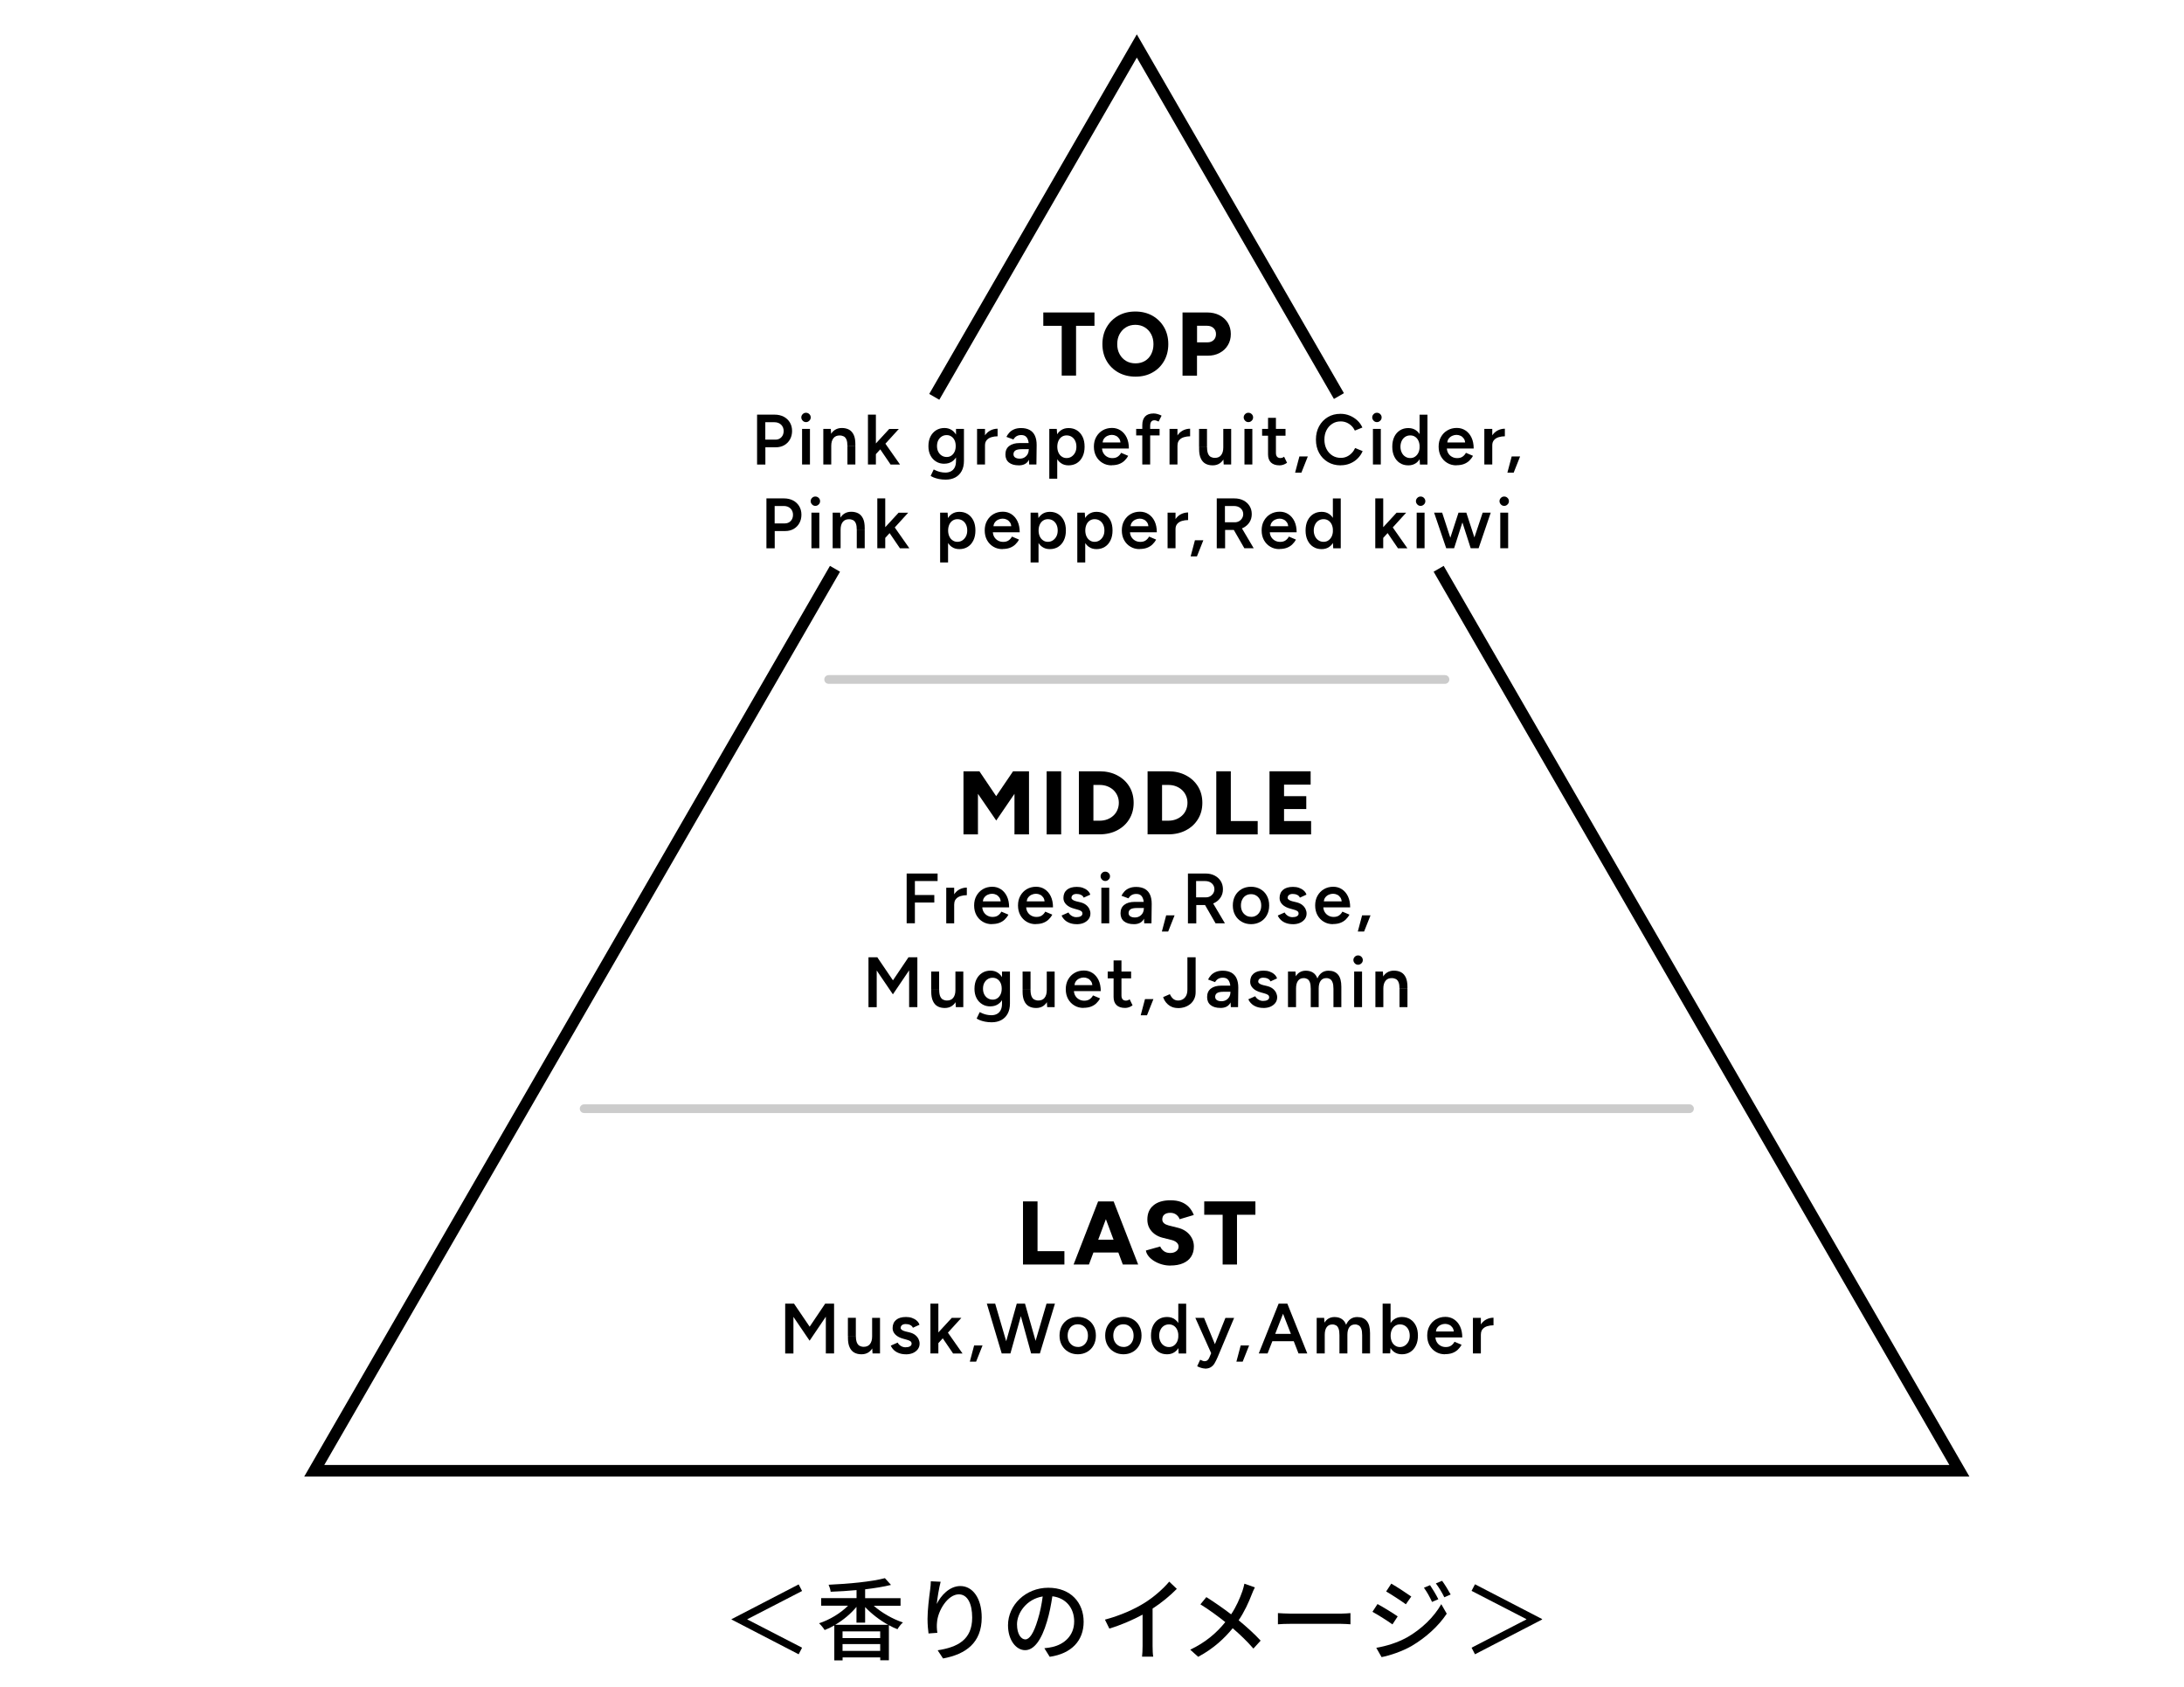 <?xml version="1.0" encoding="UTF-8"?><svg id="b" xmlns="http://www.w3.org/2000/svg" xmlns:xlink="http://www.w3.org/1999/xlink" viewBox="0 0 371.3 286.8"><defs><style>.e{fill:none;}.f{opacity:.2;}.g{clip-path:url(#d);}</style><clipPath id="d"><rect class="e" x="0" width="371.3" height="286.8"/></clipPath></defs><g id="c"><g class="g"><polygon points="159.69 67.96 157.98 66.97 193.27 5.84 228.48 66.84 226.78 67.82 193.27 9.79 159.69 67.96"/><polygon points="334.82 251.02 51.72 251.02 141.1 96.2 142.81 97.19 55.13 249.05 331.41 249.05 243.73 97.19 245.44 96.2 334.82 251.02"/><path d="M133.49,230.09v-8.47h1.5l2.66,3.92,2.64-3.92h1.51v8.47h-1.4v-6.25l-2.76,4.08-2.75-4.05v6.23h-1.4Z"/><path d="M144.15,227.13v-3.1h1.35v3.1h-1.35ZM145.51,227.13c0,.48.06.85.17,1.11.11.27.27.45.47.56.2.1.43.16.68.16.46,0,.81-.14,1.06-.45s.38-.75.38-1.32h.51c0,.64-.09,1.18-.28,1.64s-.46.8-.8,1.04c-.34.24-.76.36-1.24.36s-.89-.1-1.23-.29c-.34-.19-.61-.5-.79-.91-.19-.41-.28-.94-.28-1.58v-.31h1.35ZM148.34,230.09l-.07-1.11v-4.94h1.34v6.05h-1.27Z"/><path d="M153.98,230.23c-.4,0-.77-.06-1.11-.18-.34-.12-.63-.29-.87-.51s-.43-.48-.56-.78l1.17-.52c.12.23.3.42.54.57.24.15.5.23.79.23.31,0,.57-.05.76-.16.19-.11.28-.26.28-.45s-.07-.33-.22-.43c-.15-.1-.35-.18-.62-.25l-.57-.16c-.57-.15-1.02-.38-1.34-.7-.32-.32-.48-.68-.48-1.1,0-.6.2-1.07.59-1.4.39-.33.95-.5,1.69-.5.37,0,.71.05,1.02.16.31.11.58.26.8.46.23.2.38.43.47.7l-1.12.51c-.08-.2-.23-.36-.46-.47-.23-.11-.48-.16-.75-.16s-.49.06-.64.18c-.15.12-.23.28-.23.49,0,.12.07.23.21.33.14.1.33.18.59.25l.71.17c.4.1.72.25.97.45s.44.44.56.69c.12.25.18.51.18.77,0,.36-.1.68-.31.96-.21.27-.49.49-.84.64-.35.15-.76.22-1.21.22Z"/><path d="M158.18,230.09v-8.47h1.35v8.47h-1.35ZM159.48,228.39l-.82-.93,3.15-3.42h1.63l-3.96,4.35ZM162.03,230.09l-2.13-3.13.88-.94,2.86,4.08h-1.61Z"/><path d="M164.88,231.48l.73-2.75h1.43l-1.09,2.75h-1.06Z"/><path d="M170.3,230.09l-2.53-8.47h1.42l2.48,8.47h-1.37ZM170.48,230.09l2.38-8.47h1.29l-2.37,8.47h-1.31ZM175.3,230.09l-2.33-8.47h1.29l2.41,8.47h-1.37ZM175.43,230.09l2.49-8.47h1.43l-2.56,8.47h-1.35Z"/><path d="M183.26,230.23c-.6,0-1.14-.13-1.62-.41-.47-.27-.84-.64-1.11-1.12-.27-.48-.4-1.02-.4-1.65s.13-1.17.39-1.65c.26-.48.63-.85,1.09-1.12.47-.27,1-.41,1.61-.41s1.14.14,1.61.41c.47.27.83.64,1.09,1.12.26.48.39,1.02.39,1.65s-.13,1.17-.39,1.65c-.26.48-.62.85-1.09,1.12-.47.27-1,.41-1.6.41ZM183.26,228.99c.33,0,.62-.08.88-.25.26-.17.46-.39.6-.68.15-.29.22-.62.22-1s-.07-.71-.22-1c-.15-.29-.35-.51-.61-.68-.26-.17-.56-.25-.9-.25s-.64.08-.9.24c-.26.16-.46.39-.6.68-.15.29-.22.63-.22,1s.07.71.22,1c.15.29.35.51.62.68.26.17.56.25.9.25Z"/><path d="M191.02,230.23c-.6,0-1.14-.13-1.62-.41-.47-.27-.84-.64-1.11-1.12-.27-.48-.4-1.02-.4-1.65s.13-1.17.39-1.65c.26-.48.63-.85,1.09-1.12.47-.27,1-.41,1.61-.41s1.14.14,1.61.41c.47.27.83.64,1.09,1.12.26.48.39,1.02.39,1.65s-.13,1.17-.39,1.65c-.26.48-.62.85-1.09,1.12-.47.27-1,.41-1.6.41ZM191.02,228.99c.33,0,.62-.08.88-.25.26-.17.46-.39.6-.68.15-.29.22-.62.22-1s-.07-.71-.22-1c-.15-.29-.35-.51-.61-.68-.26-.17-.56-.25-.9-.25s-.64.08-.9.24c-.26.16-.46.39-.6.68-.15.29-.22.63-.22,1s.07.71.22,1c.15.29.35.51.62.68.26.17.56.25.9.25Z"/><path d="M198.41,230.23c-.55,0-1.03-.13-1.43-.39-.41-.26-.73-.63-.96-1.11-.23-.48-.34-1.03-.34-1.67s.11-1.2.34-1.68c.23-.47.55-.84.96-1.1.41-.26.89-.39,1.43-.39.51,0,.95.13,1.31.39.37.26.65.63.84,1.1.19.47.29,1.03.29,1.68s-.1,1.19-.29,1.67c-.19.48-.47.85-.84,1.11-.37.26-.8.39-1.31.39ZM198.75,229c.31,0,.58-.08.82-.25.24-.17.42-.39.56-.68.13-.29.2-.62.2-1s-.07-.71-.2-1c-.13-.29-.32-.52-.56-.68-.24-.16-.51-.24-.83-.24s-.61.08-.86.24c-.25.16-.45.39-.59.68-.14.29-.22.63-.22,1,0,.38.08.71.22,1,.14.29.34.52.59.68.25.17.54.25.86.25ZM200.38,230.09l-.06-1.12v-7.34h1.34v8.47h-1.28Z"/><path d="M205.93,230.09l-2.71-6.05h1.48l2.1,5.09.44.96h-1.31ZM204.86,232.65c-.19,0-.41-.04-.65-.11-.24-.07-.47-.17-.68-.28l.51-1.1c.15.07.29.13.42.18.13.04.23.07.31.07.19,0,.36-.05.49-.15.13-.1.24-.25.32-.44l.71-1.67,2.04-5.1h1.48l-2.81,6.69c-.17.39-.34.73-.51,1.02-.17.29-.39.51-.65.67-.26.16-.59.24-.99.24Z"/><path d="M210.2,231.48l.73-2.75h1.43l-1.09,2.75h-1.06Z"/><path d="M214,230.09l3.38-8.47h1.42l-3.3,8.47h-1.49ZM215.58,228.01v-1.25h5.07v1.25h-5.07ZM220.76,230.09l-3.3-8.47h1.4l3.39,8.47h-1.49Z"/><path d="M223.85,230.09v-6.05h1.27l.06.81c.19-.31.42-.55.71-.71s.62-.24.99-.24c.48,0,.9.11,1.23.33.34.22.58.55.74.99.18-.43.43-.75.75-.98.32-.23.7-.34,1.14-.34.7,0,1.24.22,1.62.67.38.45.56,1.14.56,2.06v3.46h-1.34v-3.1c0-.48-.05-.86-.16-1.12-.1-.26-.25-.45-.42-.55-.18-.1-.38-.16-.62-.16-.42,0-.74.14-.97.45-.23.31-.34.75-.34,1.32v3.16h-1.35v-3.1c0-.48-.05-.86-.15-1.12-.1-.26-.24-.45-.42-.55-.18-.1-.38-.16-.62-.16-.42,0-.74.14-.97.45-.23.31-.34.75-.34,1.32v3.16h-1.35Z"/><path d="M235.06,230.09v-8.47h1.35v7.34l-.07,1.12h-1.28ZM238.33,230.23c-.51,0-.95-.13-1.31-.39-.37-.26-.65-.63-.84-1.11-.19-.48-.29-1.03-.29-1.67s.1-1.2.29-1.68c.19-.47.47-.84.84-1.1.37-.26.8-.39,1.31-.39.55,0,1.03.13,1.43.39.41.26.73.63.96,1.1.23.47.34,1.03.34,1.68s-.11,1.19-.34,1.67c-.23.48-.55.85-.96,1.11-.41.26-.89.39-1.43.39ZM237.99,229c.32,0,.61-.08.86-.25.25-.17.45-.39.6-.68.15-.29.22-.62.22-1s-.07-.71-.21-1c-.14-.29-.34-.52-.59-.68-.25-.16-.54-.24-.87-.24-.31,0-.58.08-.82.24-.24.16-.43.39-.56.68-.13.29-.2.63-.2,1s.07.71.2,1c.13.29.32.52.56.68.24.17.51.25.82.25Z"/><path d="M245.68,230.23c-.59,0-1.11-.13-1.57-.41-.46-.27-.81-.64-1.08-1.12-.26-.48-.39-1.02-.39-1.65s.13-1.17.4-1.65c.27-.48.63-.85,1.1-1.12.46-.27.99-.41,1.59-.41.54,0,1.03.14,1.46.42s.78.68,1.03,1.2c.25.52.38,1.15.38,1.88h-4.75l.18-.17c0,.37.08.69.24.96.16.27.38.48.64.62.27.15.56.22.88.22.37,0,.68-.08.92-.25.24-.17.43-.38.57-.65l1.2.51c-.17.32-.39.6-.65.85-.26.24-.57.43-.93.56s-.77.19-1.23.19ZM244.12,226.52l-.19-.17h3.41l-.18.17c0-.33-.07-.6-.22-.82-.15-.21-.33-.38-.55-.48s-.45-.16-.7-.16-.48.05-.73.16c-.24.11-.44.27-.6.48-.16.21-.24.49-.24.82Z"/><path d="M250.41,230.09v-6.05h1.35v6.05h-1.35ZM251.31,226.87c0-.65.12-1.19.38-1.61s.57-.73.97-.94c.4-.21.82-.31,1.25-.31v1.29c-.37,0-.72.05-1.05.15-.33.1-.59.26-.79.49-.2.23-.3.52-.3.9l-.46.02Z"/><path d="M173.92,214.97v-10.73h2.47v8.46h4.57v2.27h-7.03Z"/><path d="M182.52,214.97l4.17-10.73h2.45l-4.01,10.73h-2.61ZM184.48,212.93v-2.18h7.06v2.18h-7.06ZM190.89,214.97l-4.01-10.73h2.45l4.17,10.73h-2.61Z"/><path d="M198.99,215.15c-.52,0-1.02-.07-1.49-.21-.48-.14-.9-.33-1.29-.57s-.7-.51-.94-.81c-.25-.3-.4-.63-.46-.97l2.44-.69c.11.3.31.55.59.77.28.22.64.33,1.06.34.42.01.77-.09,1.05-.29.28-.2.42-.47.42-.8,0-.26-.1-.48-.3-.67-.2-.19-.48-.34-.85-.44l-1.52-.38c-.53-.13-.99-.34-1.39-.63-.39-.29-.7-.64-.92-1.05-.22-.41-.33-.89-.33-1.42,0-1.03.34-1.84,1.03-2.41.68-.58,1.65-.87,2.9-.87.68,0,1.28.09,1.79.28.51.19.95.47,1.31.84.36.37.65.83.87,1.38l-2.42.72c-.08-.28-.26-.53-.53-.75-.27-.22-.62-.34-1.05-.34s-.76.1-1,.29c-.24.19-.36.48-.36.84,0,.26.1.47.29.64s.46.29.8.38l1.52.38c.87.21,1.55.62,2.03,1.2.49.59.73,1.25.73,2,0,.67-.16,1.25-.47,1.73-.31.48-.76.85-1.36,1.11-.59.26-1.31.39-2.15.39Z"/><path d="M207.86,214.97v-8.46h-3.13v-2.27h8.7v2.27h-3.13v8.46h-2.45Z"/><path d="M128.71,78.96v-8.47h2.99c.58,0,1.09.12,1.54.35.44.23.79.56,1.04.97.25.42.38.9.38,1.45s-.12,1.01-.35,1.43c-.23.42-.56.75-.97.99-.42.24-.9.36-1.45.36h-1.77v2.93h-1.4ZM130.11,74.74h1.74c.4,0,.73-.14.99-.41.26-.27.39-.63.39-1.06s-.15-.8-.44-1.08c-.29-.27-.67-.41-1.12-.41h-1.56v2.96Z"/><path d="M137.03,71.76c-.22,0-.41-.08-.56-.24s-.24-.34-.24-.56.08-.4.24-.56.34-.23.56-.23.41.08.56.23c.16.15.24.34.24.56s-.08.41-.24.56c-.16.16-.34.24-.56.24ZM136.36,78.96v-6.05h1.34v6.05h-1.34Z"/><path d="M139.97,78.96v-6.05h1.27l.08,1.11v4.94h-1.35ZM144.07,75.86c0-.48-.05-.86-.16-1.12-.11-.26-.26-.45-.46-.55-.2-.1-.43-.16-.7-.16-.45,0-.8.14-1.05.45s-.38.75-.38,1.32h-.51c0-.64.09-1.18.28-1.64.19-.46.45-.8.8-1.04.35-.24.76-.36,1.23-.36s.9.1,1.24.29c.34.19.6.49.79.9s.27.94.27,1.59v.31h-1.35ZM144.07,78.96v-3.1h1.35v3.1h-1.35Z"/><path d="M147.56,78.96v-8.47h1.35v8.47h-1.35ZM148.85,77.27l-.82-.93,3.15-3.42h1.63l-3.96,4.35ZM151.4,78.96l-2.13-3.13.88-.94,2.86,4.08h-1.61Z"/><path d="M160.57,78.84c-.55,0-1.03-.12-1.43-.38-.41-.25-.73-.6-.96-1.05-.23-.45-.34-.97-.34-1.55,0-.63.11-1.17.34-1.63.23-.46.55-.82.96-1.08.41-.26.89-.39,1.43-.39.49,0,.92.13,1.29.39.37.26.65.62.85,1.08.2.46.3,1.01.3,1.64s-.1,1.12-.3,1.56c-.2.44-.49.79-.85,1.03s-.8.37-1.29.37ZM160.78,81.54c-.43,0-.81-.04-1.16-.11-.34-.07-.63-.16-.86-.25-.23-.1-.42-.19-.54-.28l.52-1.09c.11.06.26.13.45.21.19.08.41.16.67.22s.55.1.87.1c.35,0,.66-.07.93-.21.27-.14.49-.36.64-.65.15-.29.23-.66.23-1.11v-5.46h1.35v5.42c0,.69-.13,1.27-.39,1.75-.26.48-.62.84-1.09,1.09-.47.25-1.01.37-1.63.37ZM160.95,77.69c.31,0,.57-.08.8-.24.23-.16.41-.38.54-.66.13-.28.19-.6.19-.96s-.06-.7-.19-.97c-.13-.28-.31-.5-.54-.65-.23-.16-.5-.24-.81-.24-.32,0-.61.08-.85.24-.25.16-.44.38-.58.65s-.21.6-.21.97.07.68.21.96c.14.28.34.5.59.66.25.16.54.24.86.24Z"/><path d="M166.11,78.96v-6.05h1.35v6.05h-1.35ZM167,75.74c0-.65.12-1.19.38-1.61s.57-.73.97-.94c.4-.21.82-.31,1.25-.31v1.29c-.37,0-.72.05-1.05.15-.33.1-.59.26-.79.49-.2.23-.3.52-.3.9l-.46.02Z"/><path d="M173.22,79.11c-.73,0-1.29-.16-1.69-.48-.4-.32-.6-.78-.6-1.37,0-.63.21-1.11.64-1.44.42-.33,1.01-.5,1.77-.5h1.62v1.04h-1.19c-.54,0-.92.07-1.14.22-.22.15-.33.36-.33.64,0,.23.09.42.28.55.19.13.45.2.79.2.31,0,.57-.07.8-.21.23-.14.4-.32.53-.54.12-.23.19-.48.19-.76h.4c0,.82-.17,1.47-.5,1.94-.33.47-.86.71-1.58.71ZM174.97,78.96l-.06-1.14v-1.97c0-.41-.04-.76-.13-1.03s-.22-.49-.41-.64-.44-.22-.76-.22c-.29,0-.54.06-.76.18s-.4.31-.56.57l-1.19-.44c.13-.27.3-.51.51-.74.21-.23.48-.41.81-.55.33-.14.72-.21,1.18-.21.59,0,1.08.12,1.48.34.4.23.69.56.88.99.19.43.28.94.28,1.55l-.04,3.31h-1.25Z"/><path d="M178.39,81.38v-8.47h1.27l.08,1.11v7.36h-1.35ZM181.66,79.11c-.51,0-.95-.13-1.31-.39-.37-.26-.65-.63-.84-1.11-.19-.48-.29-1.03-.29-1.67s.1-1.2.29-1.68c.19-.47.47-.84.84-1.1.37-.26.8-.39,1.31-.39.55,0,1.03.13,1.43.39.41.26.73.63.96,1.1.23.47.34,1.03.34,1.68s-.11,1.19-.34,1.67c-.23.48-.55.85-.96,1.11-.41.26-.89.39-1.43.39ZM181.32,77.87c.32,0,.61-.08.86-.25.25-.17.45-.39.6-.68.15-.29.22-.62.22-1s-.07-.71-.21-1c-.14-.29-.34-.52-.59-.68s-.54-.24-.87-.24c-.31,0-.58.08-.82.24s-.43.39-.56.68c-.13.29-.2.63-.2,1s.07.71.2,1c.13.29.32.52.56.68.24.17.51.25.82.25Z"/><path d="M189.01,79.11c-.59,0-1.11-.13-1.57-.41-.46-.27-.81-.64-1.08-1.12-.26-.48-.39-1.02-.39-1.65s.13-1.17.4-1.65c.27-.48.63-.85,1.09-1.12.46-.27.99-.41,1.59-.41.54,0,1.03.14,1.46.42s.78.68,1.03,1.2c.25.52.38,1.15.38,1.88h-4.75l.18-.17c0,.37.08.69.24.96.16.27.38.48.64.62.27.15.56.22.88.22.37,0,.68-.08.92-.25.24-.17.43-.38.57-.65l1.2.51c-.17.32-.39.6-.65.85-.26.24-.57.43-.93.56s-.77.19-1.23.19ZM187.45,75.39l-.19-.17h3.41l-.18.17c0-.33-.07-.6-.22-.82-.15-.21-.33-.38-.55-.48-.22-.11-.45-.16-.7-.16s-.48.05-.73.16-.44.27-.6.48c-.16.21-.24.49-.24.82Z"/><path d="M193.16,74.02v-1.11h3.98v1.11h-3.98ZM194.2,78.96v-6.69c0-.64.16-1.13.48-1.47s.8-.51,1.45-.51c.21,0,.43.03.67.1.24.07.47.16.68.27l-.5,1c-.15-.07-.29-.12-.41-.16s-.22-.05-.31-.05c-.24,0-.42.08-.54.24-.12.16-.18.41-.18.77v6.5h-1.35Z"/><path d="M198.83,78.96v-6.05h1.35v6.05h-1.35ZM199.73,75.74c0-.65.12-1.19.38-1.61s.57-.73.97-.94c.4-.21.82-.31,1.25-.31v1.29c-.37,0-.72.05-1.05.15-.33.1-.59.26-.79.49-.2.23-.3.52-.3.9l-.46.02Z"/><path d="M203.85,76.01v-3.1h1.35v3.1h-1.35ZM205.21,76.01c0,.48.06.85.17,1.11.11.27.27.45.47.56.2.1.43.16.68.16.46,0,.81-.14,1.06-.45s.38-.75.38-1.32h.51c0,.64-.09,1.18-.28,1.64s-.46.8-.8,1.04c-.34.24-.76.36-1.24.36s-.89-.1-1.23-.29c-.34-.19-.61-.5-.79-.91-.19-.41-.28-.94-.28-1.58v-.31h1.35ZM208.04,78.96l-.07-1.11v-4.94h1.34v6.05h-1.27Z"/><path d="M212.24,71.76c-.22,0-.41-.08-.56-.24s-.24-.34-.24-.56.08-.4.24-.56.34-.23.56-.23.41.08.56.23c.16.15.24.34.24.56s-.08.41-.24.56c-.16.16-.34.24-.56.24ZM211.57,78.96v-6.05h1.34v6.05h-1.34Z"/><path d="M214.57,74.07v-1.16h3.98v1.16h-3.98ZM217.54,79.11c-.64,0-1.12-.16-1.46-.48-.33-.32-.5-.78-.5-1.37v-6.23h1.34v5.98c0,.28.07.5.2.64.13.15.33.22.59.22.08,0,.17-.02.27-.05.1-.03.21-.09.33-.18l.5,1.03c-.21.15-.42.26-.63.33s-.42.11-.63.11Z"/><path d="M220.18,80.35l.73-2.75h1.43l-1.09,2.75h-1.06Z"/><path d="M227.92,79.11c-.81,0-1.54-.19-2.17-.56-.63-.38-1.13-.89-1.49-1.55-.36-.66-.54-1.41-.54-2.27s.18-1.61.54-2.27c.36-.66.85-1.17,1.48-1.55s1.35-.56,2.17-.56c.55,0,1.06.1,1.55.3s.91.47,1.29.82c.38.35.66.75.87,1.21l-1.28.52c-.15-.31-.34-.58-.59-.82s-.53-.42-.84-.55-.65-.19-.99-.19c-.53,0-1.01.13-1.42.4-.42.27-.74.63-.98,1.09-.24.46-.36,1-.36,1.6s.12,1.14.36,1.61c.24.47.57.83.99,1.1.42.27.91.4,1.45.4.35,0,.69-.07,1-.21.31-.14.59-.34.83-.59.25-.25.44-.54.59-.87l1.28.52c-.2.48-.49.9-.86,1.26-.37.37-.8.65-1.29.85-.49.2-1.02.3-1.57.3Z"/><path d="M234.09,71.76c-.22,0-.41-.08-.56-.24s-.24-.34-.24-.56.08-.4.24-.56.34-.23.56-.23.41.08.56.23c.16.15.24.34.24.56s-.08.41-.24.56c-.16.16-.34.24-.56.24ZM233.41,78.96v-6.05h1.34v6.05h-1.34Z"/><path d="M239.43,79.11c-.55,0-1.03-.13-1.43-.39-.41-.26-.73-.63-.96-1.11-.23-.48-.34-1.03-.34-1.67s.11-1.2.34-1.68c.23-.47.55-.84.96-1.1.41-.26.89-.39,1.43-.39.51,0,.95.13,1.31.39.37.26.65.63.84,1.1.19.47.29,1.03.29,1.68s-.1,1.19-.29,1.67c-.19.48-.47.85-.84,1.11-.37.26-.8.39-1.31.39ZM239.77,77.87c.31,0,.58-.08.82-.25.24-.17.42-.39.56-.68.13-.29.2-.62.2-1s-.07-.71-.2-1c-.13-.29-.32-.52-.56-.68s-.51-.24-.83-.24-.61.08-.86.24-.45.39-.59.68c-.14.29-.22.63-.22,1,0,.38.08.71.22,1,.14.29.34.52.59.68.25.17.54.25.87.25ZM241.4,78.96l-.06-1.12v-7.34h1.34v8.47h-1.28Z"/><path d="M247.62,79.11c-.59,0-1.11-.13-1.57-.41-.46-.27-.81-.64-1.08-1.12-.26-.48-.39-1.02-.39-1.65s.13-1.17.4-1.65c.27-.48.63-.85,1.1-1.12.46-.27.99-.41,1.59-.41.54,0,1.03.14,1.46.42s.78.68,1.03,1.2c.25.52.38,1.15.38,1.88h-4.75l.18-.17c0,.37.08.69.24.96.16.27.38.48.64.62.27.15.56.22.88.22.37,0,.68-.08.92-.25.24-.17.43-.38.57-.65l1.2.51c-.17.32-.39.6-.65.85-.26.24-.57.43-.93.56s-.77.19-1.23.19ZM246.05,75.39l-.19-.17h3.41l-.18.17c0-.33-.07-.6-.22-.82-.15-.21-.33-.38-.55-.48s-.45-.16-.7-.16-.48.05-.73.16c-.24.11-.44.27-.6.48-.16.21-.24.49-.24.82Z"/><path d="M252.35,78.96v-6.05h1.35v6.05h-1.35ZM253.24,75.74c0-.65.12-1.19.38-1.61s.57-.73.97-.94.82-.31,1.25-.31v1.29c-.37,0-.72.05-1.05.15-.33.1-.59.26-.79.49-.2.23-.3.52-.3.9l-.46.02Z"/><path d="M256.27,80.35l.73-2.75h1.43l-1.09,2.75h-1.06Z"/><path d="M130.3,93.2v-8.47h2.99c.58,0,1.09.12,1.54.35.44.23.79.56,1.04.97.25.42.38.9.38,1.45s-.12,1.01-.35,1.43c-.23.42-.56.75-.97.99-.42.24-.9.36-1.45.36h-1.77v2.93h-1.4ZM131.7,88.98h1.74c.4,0,.73-.14.99-.41.26-.27.39-.63.39-1.06s-.15-.8-.44-1.08c-.29-.27-.67-.41-1.12-.41h-1.56v2.96Z"/><path d="M138.62,86c-.22,0-.41-.08-.56-.24s-.24-.34-.24-.56.08-.4.24-.56.34-.23.56-.23.41.08.56.23c.16.15.24.34.24.56s-.08.41-.24.56c-.16.16-.34.24-.56.24ZM137.95,93.2v-6.05h1.34v6.05h-1.34Z"/><path d="M141.56,93.2v-6.05h1.27l.08,1.11v4.94h-1.35ZM145.66,90.1c0-.48-.05-.86-.16-1.12-.11-.26-.26-.45-.46-.55-.2-.1-.43-.16-.7-.16-.45,0-.8.14-1.05.45s-.38.75-.38,1.32h-.51c0-.64.09-1.18.28-1.64.19-.46.45-.8.8-1.04.35-.24.76-.36,1.23-.36s.9.1,1.24.29c.34.19.6.49.79.9s.27.94.27,1.59v.31h-1.35ZM145.66,93.2v-3.1h1.35v3.1h-1.35Z"/><path d="M149.15,93.2v-8.47h1.35v8.47h-1.35ZM150.44,91.51l-.82-.93,3.15-3.42h1.63l-3.96,4.35ZM152.99,93.2l-2.13-3.13.88-.94,2.86,4.08h-1.61Z"/><path d="M159.83,95.62v-8.47h1.27l.08,1.11v7.36h-1.35ZM163.1,93.35c-.51,0-.95-.13-1.31-.39-.37-.26-.65-.63-.84-1.11-.19-.48-.29-1.03-.29-1.67s.1-1.2.29-1.68c.19-.47.47-.84.84-1.1.37-.26.8-.39,1.31-.39.55,0,1.03.13,1.43.39.41.26.73.63.96,1.1.23.47.34,1.03.34,1.68s-.11,1.19-.34,1.67c-.23.48-.55.85-.96,1.11-.41.26-.89.39-1.43.39ZM162.76,92.11c.32,0,.61-.08.86-.25.25-.17.45-.39.6-.68.15-.29.22-.62.22-1s-.07-.71-.21-1c-.14-.29-.34-.52-.59-.68s-.54-.24-.87-.24c-.31,0-.58.08-.82.24s-.43.39-.56.68c-.13.29-.2.63-.2,1s.07.71.2,1c.13.29.32.52.56.68.24.17.51.25.82.25Z"/><path d="M170.45,93.35c-.59,0-1.11-.13-1.57-.41-.46-.27-.81-.64-1.08-1.12-.26-.48-.39-1.02-.39-1.65s.13-1.17.4-1.65c.27-.48.63-.85,1.09-1.12.46-.27.99-.41,1.59-.41.54,0,1.03.14,1.46.42s.78.68,1.03,1.2c.25.52.38,1.15.38,1.88h-4.75l.18-.17c0,.37.08.69.24.96.16.27.38.48.64.62.27.15.56.22.88.22.37,0,.68-.08.92-.25.24-.17.43-.38.57-.65l1.2.51c-.17.32-.39.6-.65.85-.26.24-.57.43-.93.56s-.77.19-1.23.19ZM168.89,89.63l-.19-.17h3.41l-.18.17c0-.33-.07-.6-.22-.82-.15-.21-.33-.38-.55-.48-.22-.11-.45-.16-.7-.16s-.48.05-.73.16-.44.27-.6.48c-.16.21-.24.49-.24.82Z"/><path d="M175.21,95.62v-8.47h1.27l.08,1.11v7.36h-1.35ZM178.48,93.35c-.51,0-.95-.13-1.31-.39-.37-.26-.65-.63-.84-1.11-.19-.48-.29-1.03-.29-1.67s.1-1.2.29-1.68c.19-.47.47-.84.84-1.1.37-.26.8-.39,1.31-.39.55,0,1.03.13,1.43.39.41.26.73.63.96,1.1.23.47.34,1.03.34,1.68s-.11,1.19-.34,1.67c-.23.48-.55.85-.96,1.11-.41.26-.89.39-1.43.39ZM178.14,92.11c.32,0,.61-.08.86-.25.25-.17.45-.39.6-.68.15-.29.22-.62.22-1s-.07-.71-.21-1c-.14-.29-.34-.52-.59-.68s-.54-.24-.87-.24c-.31,0-.58.08-.82.24s-.43.39-.56.68c-.13.29-.2.63-.2,1s.07.71.2,1c.13.29.32.52.56.68.24.17.51.25.82.25Z"/><path d="M183.15,95.62v-8.47h1.27l.08,1.11v7.36h-1.35ZM186.41,93.35c-.51,0-.95-.13-1.31-.39-.37-.26-.65-.63-.84-1.11-.19-.48-.29-1.03-.29-1.67s.1-1.2.29-1.68c.19-.47.47-.84.84-1.1.37-.26.8-.39,1.31-.39.55,0,1.03.13,1.43.39.41.26.73.63.96,1.1.23.47.34,1.03.34,1.68s-.11,1.19-.34,1.67c-.23.48-.55.85-.96,1.11-.41.26-.89.39-1.43.39ZM186.08,92.11c.32,0,.61-.08.86-.25.25-.17.45-.39.6-.68.15-.29.22-.62.22-1s-.07-.71-.21-1c-.14-.29-.34-.52-.59-.68s-.54-.24-.87-.24c-.31,0-.58.08-.82.24s-.43.39-.56.68c-.13.29-.2.63-.2,1s.07.71.2,1c.13.29.32.52.56.68.24.17.51.25.82.25Z"/><path d="M193.76,93.35c-.59,0-1.11-.13-1.57-.41-.46-.27-.81-.64-1.08-1.12-.26-.48-.39-1.02-.39-1.65s.13-1.17.4-1.65c.27-.48.63-.85,1.09-1.12.46-.27.99-.41,1.59-.41.54,0,1.03.14,1.46.42s.78.68,1.03,1.2c.25.52.38,1.15.38,1.88h-4.75l.18-.17c0,.37.08.69.24.96.16.27.38.48.64.62.27.15.56.22.88.22.37,0,.68-.08.92-.25.24-.17.43-.38.57-.65l1.2.51c-.17.32-.39.6-.65.85-.26.24-.57.43-.93.56s-.77.19-1.23.19ZM192.2,89.63l-.19-.17h3.41l-.18.17c0-.33-.07-.6-.22-.82-.15-.21-.33-.38-.55-.48-.22-.11-.45-.16-.7-.16s-.48.05-.73.16-.44.27-.6.48c-.16.21-.24.49-.24.82Z"/><path d="M198.5,93.2v-6.05h1.35v6.05h-1.35ZM199.39,89.98c0-.65.12-1.19.38-1.61s.57-.73.97-.94c.4-.21.82-.31,1.25-.31v1.29c-.37,0-.72.05-1.05.15-.33.1-.59.26-.79.49-.2.23-.3.52-.3.9l-.46.02Z"/><path d="M202.42,94.59l.73-2.75h1.43l-1.09,2.75h-1.06Z"/><path d="M206.86,93.2v-8.47h2.99c.58,0,1.09.11,1.54.34.44.23.79.54,1.04.94.25.4.38.86.38,1.39s-.13.99-.39,1.39c-.26.4-.62.72-1.08.95-.46.23-.98.35-1.56.35h-1.5v3.12h-1.4ZM208.26,88.79h1.65c.27,0,.52-.06.73-.18s.39-.29.52-.5c.13-.21.2-.45.2-.71,0-.4-.15-.73-.44-.99-.29-.26-.67-.39-1.13-.39h-1.54v2.77ZM211.55,93.2l-1.98-3.44,1.09-.75,2.48,4.19h-1.58Z"/><path d="M217.53,93.35c-.59,0-1.11-.13-1.57-.41-.46-.27-.81-.64-1.08-1.12-.26-.48-.39-1.02-.39-1.65s.13-1.17.4-1.65c.27-.48.63-.85,1.09-1.12.46-.27.99-.41,1.59-.41.54,0,1.03.14,1.46.42s.78.68,1.03,1.2c.25.52.38,1.15.38,1.88h-4.75l.18-.17c0,.37.08.69.24.96.16.27.38.48.64.62.27.15.56.22.88.22.37,0,.68-.08.92-.25.24-.17.43-.38.57-.65l1.2.51c-.17.32-.39.6-.65.85-.26.24-.57.43-.93.56s-.77.19-1.23.19ZM215.97,89.63l-.19-.17h3.41l-.18.17c0-.33-.07-.6-.22-.82-.15-.21-.33-.38-.55-.48-.22-.11-.45-.16-.7-.16s-.48.05-.73.16-.44.27-.6.48c-.16.21-.24.49-.24.82Z"/><path d="M224.69,93.35c-.55,0-1.03-.13-1.43-.39-.41-.26-.73-.63-.96-1.11-.23-.48-.34-1.03-.34-1.67s.11-1.2.34-1.68c.23-.47.55-.84.96-1.1.41-.26.89-.39,1.43-.39.51,0,.95.13,1.31.39.37.26.65.63.84,1.1.19.47.29,1.03.29,1.68s-.1,1.19-.29,1.67c-.19.48-.47.85-.84,1.11-.37.26-.8.39-1.31.39ZM225.03,92.11c.31,0,.58-.08.82-.25.24-.17.42-.39.56-.68.13-.29.2-.62.2-1s-.07-.71-.2-1c-.13-.29-.32-.52-.56-.68-.24-.16-.51-.24-.83-.24s-.61.08-.86.24c-.25.16-.45.39-.59.68-.14.29-.22.63-.22,1,0,.38.08.71.22,1,.14.29.34.52.59.68.25.17.54.25.86.25ZM226.66,93.2l-.06-1.12v-7.34h1.34v8.47h-1.28Z"/><path d="M233.81,93.2v-8.47h1.35v8.47h-1.35ZM235.1,91.51l-.82-.93,3.15-3.42h1.63l-3.96,4.35ZM237.66,93.2l-2.13-3.13.88-.94,2.86,4.08h-1.61Z"/><path d="M241.52,86c-.22,0-.41-.08-.56-.24s-.24-.34-.24-.56.08-.4.24-.56.34-.23.56-.23.41.08.56.23.24.34.24.56-.08.41-.24.56-.34.24-.56.24ZM240.85,93.2v-6.05h1.34v6.05h-1.34Z"/><path d="M245.87,93.2l-2.06-6.05h1.37l1.97,6.05h-1.28ZM245.99,93.2l1.97-6.05h1.2l-1.95,6.05h-1.22ZM250.03,93.2l-1.94-6.05h1.2l1.97,6.05h-1.23ZM250.05,93.2l2.02-6.05h1.37l-2.06,6.05h-1.33Z"/><path d="M255.73,86c-.22,0-.41-.08-.56-.24s-.24-.34-.24-.56.08-.4.24-.56.34-.23.56-.23.41.08.56.23c.16.15.24.34.24.56s-.08.41-.24.56c-.16.16-.34.24-.56.24ZM255.06,93.2v-6.05h1.34v6.05h-1.34Z"/><path d="M180.5,63.85v-8.46h-3.13v-2.27h8.7v2.27h-3.13v8.46h-2.45Z"/><path d="M193.06,64.03c-1.1,0-2.08-.24-2.93-.71-.85-.48-1.51-1.13-1.99-1.96-.48-.83-.72-1.79-.72-2.86s.24-2.04.72-2.87c.48-.83,1.14-1.49,1.98-1.96.84-.48,1.81-.71,2.9-.71s2.06.24,2.9.71c.84.48,1.5,1.13,1.98,1.96.48.83.72,1.79.72,2.87s-.24,2.03-.71,2.86c-.47.83-1.13,1.49-1.97,1.96-.84.48-1.8.71-2.9.71ZM193.06,61.77c.6,0,1.13-.14,1.59-.41.46-.28.82-.66,1.07-1.16s.38-1.06.38-1.69-.13-1.21-.4-1.71-.63-.88-1.09-1.16c-.46-.28-.99-.42-1.59-.42s-1.13.14-1.59.42c-.46.28-.82.67-1.09,1.16-.27.5-.4,1.06-.4,1.71s.13,1.2.4,1.69c.27.5.63.88,1.1,1.16.47.28,1.01.41,1.61.41Z"/><path d="M201.04,63.85v-10.73h4.21c.78,0,1.47.16,2.07.47.6.31,1.08.74,1.42,1.29s.51,1.18.51,1.91-.17,1.34-.5,1.89c-.33.56-.79.99-1.39,1.31-.59.32-1.27.48-2.04.48h-1.82v3.39h-2.47ZM203.51,58.2h1.76c.44,0,.79-.13,1.06-.39.27-.26.4-.6.4-1.02s-.14-.76-.42-1.02c-.28-.26-.65-.39-1.11-.39h-1.69v2.82Z"/><path d="M154.14,156.97v-8.47h5.26v1.28h-3.86v2.37h3.3v1.28h-3.3v3.53h-1.4Z"/><path d="M160.87,156.97v-6.05h1.35v6.05h-1.35ZM161.77,153.75c0-.65.12-1.19.38-1.61s.57-.73.97-.94c.4-.21.82-.31,1.25-.31v1.29c-.37,0-.72.05-1.05.15-.33.1-.59.26-.79.49-.2.23-.3.52-.3.9l-.46.02Z"/><path d="M168.65,157.11c-.59,0-1.11-.13-1.57-.41-.46-.27-.81-.64-1.08-1.12-.26-.48-.39-1.02-.39-1.65s.13-1.17.4-1.65c.27-.48.63-.85,1.09-1.12.46-.27.99-.41,1.59-.41.54,0,1.03.14,1.46.42s.78.68,1.03,1.2c.25.52.38,1.15.38,1.88h-4.75l.18-.17c0,.37.08.69.24.96.16.27.38.48.64.62.27.15.56.22.88.22.37,0,.68-.08.92-.25.24-.17.43-.38.57-.65l1.2.51c-.17.32-.39.6-.65.85-.26.24-.57.43-.93.56s-.77.19-1.23.19ZM167.09,153.4l-.19-.17h3.41l-.18.17c0-.33-.07-.6-.22-.82-.15-.21-.33-.38-.55-.48-.22-.11-.45-.16-.7-.16s-.48.05-.73.16-.44.27-.6.48c-.16.21-.24.49-.24.82Z"/><path d="M176.11,157.11c-.59,0-1.11-.13-1.57-.41-.46-.27-.81-.64-1.08-1.12-.26-.48-.39-1.02-.39-1.65s.13-1.17.4-1.65c.27-.48.63-.85,1.09-1.12.46-.27.99-.41,1.59-.41.54,0,1.03.14,1.46.42s.78.68,1.03,1.2c.25.52.38,1.15.38,1.88h-4.75l.18-.17c0,.37.08.69.24.96.16.27.38.48.64.62.27.15.56.22.88.22.37,0,.68-.08.92-.25.24-.17.43-.38.57-.65l1.2.51c-.17.32-.39.6-.65.85-.26.24-.57.43-.93.56s-.77.19-1.23.19ZM174.55,153.4l-.19-.17h3.41l-.18.17c0-.33-.07-.6-.22-.82-.15-.21-.33-.38-.55-.48-.22-.11-.45-.16-.7-.16s-.48.05-.73.16-.44.27-.6.48c-.16.21-.24.49-.24.82Z"/><path d="M183.02,157.11c-.4,0-.77-.06-1.11-.18-.34-.12-.63-.29-.87-.51s-.43-.48-.56-.78l1.17-.52c.12.23.3.42.54.57.24.15.5.23.79.23.31,0,.57-.05.76-.16.19-.11.28-.26.28-.45s-.07-.33-.22-.43c-.15-.1-.35-.18-.62-.25l-.57-.16c-.57-.15-1.02-.38-1.34-.7-.32-.32-.48-.68-.48-1.1,0-.6.2-1.07.59-1.4.39-.33.95-.5,1.69-.5.37,0,.71.05,1.02.16.31.11.58.26.8.46.23.2.38.43.47.7l-1.12.51c-.08-.2-.23-.36-.46-.47-.23-.11-.48-.16-.75-.16s-.49.06-.64.18c-.15.12-.23.28-.23.49,0,.12.07.23.21.33.14.1.33.18.59.25l.71.17c.4.1.72.25.97.45s.44.44.56.69c.12.25.18.51.18.77,0,.36-.1.68-.31.96-.21.27-.49.49-.84.64-.35.15-.76.22-1.21.22Z"/><path d="M187.91,149.77c-.22,0-.41-.08-.56-.24s-.24-.34-.24-.56.08-.4.24-.56.34-.23.56-.23.41.08.56.23c.16.15.24.34.24.56s-.08.41-.24.56c-.16.16-.34.24-.56.24ZM187.24,156.97v-6.05h1.34v6.05h-1.34Z"/><path d="M192.79,157.11c-.73,0-1.29-.16-1.69-.48-.4-.32-.6-.78-.6-1.37,0-.63.21-1.11.64-1.44.42-.33,1.01-.5,1.77-.5h1.62v1.04h-1.19c-.54,0-.92.07-1.14.22-.22.15-.33.36-.33.64,0,.23.09.42.28.55.19.13.45.2.79.2.31,0,.57-.07.8-.21.23-.14.4-.32.53-.54.12-.23.19-.48.19-.76h.4c0,.82-.17,1.47-.5,1.94-.33.47-.86.71-1.58.71ZM194.53,156.97l-.06-1.14v-1.97c0-.41-.04-.76-.13-1.03s-.22-.49-.41-.64-.44-.22-.76-.22c-.29,0-.54.06-.76.18s-.4.31-.56.57l-1.19-.44c.13-.27.3-.51.51-.74.21-.23.48-.41.81-.55.33-.14.72-.21,1.18-.21.59,0,1.08.12,1.48.34.4.23.69.56.88.99.19.43.28.94.28,1.55l-.04,3.31h-1.25Z"/><path d="M197.53,158.36l.73-2.75h1.43l-1.09,2.75h-1.06Z"/><path d="M201.96,156.97v-8.47h2.99c.58,0,1.09.11,1.54.34.44.23.79.54,1.04.94.25.4.38.86.38,1.39s-.13.99-.39,1.39c-.26.4-.62.72-1.08.95-.46.23-.98.35-1.56.35h-1.5v3.12h-1.4ZM203.36,152.55h1.65c.27,0,.52-.06.73-.18s.39-.29.52-.5c.13-.21.2-.45.2-.71,0-.4-.15-.73-.44-.99-.29-.26-.67-.39-1.13-.39h-1.54v2.77ZM206.66,156.97l-1.98-3.44,1.09-.75,2.48,4.19h-1.58Z"/><path d="M212.72,157.11c-.6,0-1.14-.13-1.62-.41-.47-.27-.84-.64-1.11-1.12-.27-.48-.4-1.02-.4-1.65s.13-1.17.39-1.65c.26-.48.63-.85,1.09-1.12.47-.27,1-.41,1.61-.41s1.14.14,1.61.41c.47.27.83.64,1.09,1.12.26.48.39,1.02.39,1.65s-.13,1.17-.39,1.65c-.26.48-.62.85-1.09,1.12-.47.27-1,.41-1.6.41ZM212.72,155.87c.33,0,.62-.08.88-.25.26-.17.46-.39.6-.68.15-.29.22-.62.22-1s-.07-.71-.22-1c-.15-.29-.35-.51-.61-.68-.26-.17-.56-.25-.9-.25s-.64.08-.9.24c-.26.16-.46.39-.6.68-.15.29-.22.63-.22,1s.07.71.22,1c.15.29.35.51.62.68.26.17.56.25.9.25Z"/><path d="M219.77,157.11c-.4,0-.77-.06-1.11-.18-.34-.12-.63-.29-.87-.51s-.43-.48-.56-.78l1.17-.52c.12.23.3.42.54.57.24.15.5.23.79.23.31,0,.57-.05.76-.16.19-.11.28-.26.28-.45s-.07-.33-.22-.43c-.15-.1-.35-.18-.62-.25l-.57-.16c-.57-.15-1.02-.38-1.34-.7-.32-.32-.48-.68-.48-1.1,0-.6.2-1.07.59-1.4.39-.33.95-.5,1.69-.5.37,0,.71.05,1.02.16.31.11.58.26.8.46.23.2.38.43.47.7l-1.12.51c-.08-.2-.23-.36-.46-.47-.23-.11-.48-.16-.75-.16s-.49.06-.64.18c-.15.12-.23.28-.23.49,0,.12.07.23.21.33.14.1.33.18.59.25l.71.17c.4.1.72.25.97.45s.44.44.56.69c.12.25.18.51.18.77,0,.36-.1.68-.31.96-.21.27-.49.49-.84.64-.35.15-.76.22-1.21.22Z"/><path d="M226.63,157.11c-.59,0-1.11-.13-1.57-.41-.46-.27-.81-.64-1.08-1.12-.26-.48-.39-1.02-.39-1.65s.13-1.17.4-1.65c.27-.48.63-.85,1.09-1.12.46-.27.99-.41,1.59-.41.54,0,1.03.14,1.46.42s.78.68,1.03,1.2c.25.52.38,1.15.38,1.88h-4.75l.18-.17c0,.37.08.69.24.96.16.27.38.48.64.62.27.15.56.22.88.22.37,0,.68-.08.92-.25.24-.17.43-.38.57-.65l1.2.51c-.17.32-.39.6-.65.85-.26.24-.57.43-.93.56-.36.13-.77.19-1.23.19ZM225.06,153.4l-.19-.17h3.41l-.18.17c0-.33-.07-.6-.22-.82-.15-.21-.33-.38-.55-.48-.22-.11-.45-.16-.7-.16s-.48.05-.73.16-.44.27-.6.48c-.16.21-.24.49-.24.82Z"/><path d="M230.84,158.36l.73-2.75h1.43l-1.09,2.75h-1.06Z"/><path d="M147.65,171.21v-8.47h1.5l2.66,3.92,2.64-3.92h1.51v8.47h-1.4v-6.25l-2.76,4.08-2.75-4.05v6.23h-1.4Z"/><path d="M158.31,168.26v-3.1h1.35v3.1h-1.35ZM159.67,168.26c0,.48.06.85.17,1.11.11.27.27.45.47.56.2.1.43.16.68.16.46,0,.81-.14,1.06-.45s.38-.75.38-1.32h.51c0,.64-.09,1.18-.28,1.64s-.46.8-.8,1.04c-.34.24-.76.36-1.24.36s-.89-.1-1.23-.29c-.34-.19-.61-.5-.79-.91-.19-.41-.28-.94-.28-1.58v-.31h1.35ZM162.5,171.21l-.07-1.11v-4.94h1.34v6.05h-1.27Z"/><path d="M168.4,171.09c-.55,0-1.03-.12-1.43-.38-.41-.25-.73-.6-.96-1.05-.23-.45-.34-.97-.34-1.55,0-.63.11-1.17.34-1.63.23-.46.55-.82.96-1.08.41-.26.89-.39,1.43-.39.49,0,.92.13,1.29.39.37.26.65.62.85,1.08.2.46.3,1.01.3,1.64s-.1,1.12-.3,1.56c-.2.44-.49.79-.85,1.03s-.8.37-1.29.37ZM168.6,173.79c-.43,0-.81-.04-1.16-.11-.34-.07-.63-.16-.86-.25-.23-.1-.42-.19-.54-.28l.52-1.09c.11.06.26.13.45.21.19.08.41.16.67.22s.55.1.87.1c.35,0,.66-.07.93-.21.27-.14.49-.36.64-.65.15-.29.23-.66.23-1.11v-5.46h1.35v5.42c0,.69-.13,1.27-.39,1.75-.26.48-.62.84-1.09,1.09-.47.25-1.01.37-1.63.37ZM168.77,169.94c.31,0,.57-.08.8-.24.23-.16.41-.38.54-.66.13-.28.19-.6.19-.96s-.06-.7-.19-.97c-.13-.28-.31-.5-.54-.65-.23-.16-.5-.24-.81-.24-.32,0-.61.08-.85.24-.25.16-.44.38-.58.65s-.21.6-.21.97.07.68.21.96c.14.28.34.5.59.66.25.16.54.24.86.24Z"/><path d="M173.85,168.26v-3.1h1.35v3.1h-1.35ZM175.2,168.26c0,.48.06.85.17,1.11.11.27.27.45.47.56.2.1.43.16.68.16.46,0,.81-.14,1.06-.45s.38-.75.38-1.32h.51c0,.64-.09,1.18-.28,1.64s-.46.8-.8,1.04c-.34.24-.76.36-1.24.36s-.89-.1-1.23-.29c-.34-.19-.61-.5-.79-.91-.19-.41-.28-.94-.28-1.58v-.31h1.35ZM178.03,171.21l-.07-1.11v-4.94h1.34v6.05h-1.27Z"/><path d="M184.23,171.35c-.59,0-1.11-.13-1.57-.41-.46-.27-.81-.64-1.08-1.12-.26-.48-.39-1.02-.39-1.65s.13-1.17.4-1.65c.27-.48.63-.85,1.09-1.12.46-.27.99-.41,1.59-.41.54,0,1.03.14,1.46.42s.78.68,1.03,1.2c.25.52.38,1.15.38,1.88h-4.75l.18-.17c0,.37.08.69.24.96.16.27.38.48.64.62.27.15.56.22.88.22.37,0,.68-.08.92-.25.24-.17.43-.38.57-.65l1.2.51c-.17.32-.39.6-.65.85-.26.24-.57.43-.93.56s-.77.19-1.23.19ZM182.67,167.64l-.19-.17h3.41l-.18.17c0-.33-.07-.6-.22-.82-.15-.21-.33-.38-.55-.48-.22-.11-.45-.16-.7-.16s-.48.05-.73.16-.44.27-.6.48c-.16.21-.24.49-.24.82Z"/><path d="M188.32,166.32v-1.16h3.98v1.16h-3.98ZM191.28,171.35c-.64,0-1.12-.16-1.46-.48-.33-.32-.5-.78-.5-1.37v-6.23h1.34v5.98c0,.28.07.5.2.64.13.15.33.22.59.22.08,0,.17-.02.27-.05.1-.03.21-.09.33-.18l.5,1.03c-.21.15-.42.26-.63.33s-.42.11-.63.11Z"/><path d="M193.93,172.6l.73-2.75h1.43l-1.09,2.75h-1.06Z"/><path d="M200.28,171.37c-.37,0-.7-.06-.99-.17-.29-.11-.53-.26-.74-.45-.21-.19-.38-.39-.51-.6-.13-.22-.23-.43-.3-.64l1.15-.5c.15.33.33.59.56.79.23.19.51.29.84.29.27,0,.52-.06.76-.19s.43-.32.59-.6c.15-.27.23-.64.23-1.09v-5.47h1.4v5.92c0,.44-.08.82-.24,1.16-.16.33-.37.62-.65.85s-.59.41-.96.53c-.36.12-.75.18-1.15.18Z"/><path d="M207.51,171.35c-.73,0-1.29-.16-1.69-.48-.4-.32-.6-.78-.6-1.37,0-.63.21-1.11.64-1.44.42-.33,1.01-.5,1.77-.5h1.62v1.04h-1.19c-.54,0-.92.07-1.14.22-.22.15-.33.36-.33.64,0,.23.09.42.28.55.19.13.45.2.79.2.31,0,.57-.07.8-.21.23-.14.4-.32.53-.54.12-.23.19-.48.19-.76h.4c0,.82-.17,1.47-.5,1.94-.33.47-.86.71-1.58.71ZM209.25,171.21l-.06-1.14v-1.97c0-.41-.04-.76-.13-1.03s-.22-.49-.41-.64-.44-.22-.76-.22c-.29,0-.54.06-.76.18s-.4.31-.56.57l-1.19-.44c.13-.27.3-.51.51-.74.21-.23.48-.41.81-.55.33-.14.72-.21,1.18-.21.59,0,1.08.12,1.48.34.4.23.69.56.88.99.19.43.28.94.28,1.55l-.04,3.31h-1.25Z"/><path d="M214.77,171.35c-.4,0-.77-.06-1.11-.18-.34-.12-.63-.29-.87-.51s-.43-.48-.56-.78l1.17-.52c.12.23.3.42.54.57.24.15.5.23.79.23.31,0,.57-.05.76-.16.19-.11.28-.26.28-.45s-.07-.33-.22-.43c-.15-.1-.35-.18-.62-.25l-.57-.16c-.57-.15-1.02-.38-1.34-.7-.32-.32-.48-.68-.48-1.1,0-.6.2-1.07.59-1.4.39-.33.95-.5,1.69-.5.37,0,.71.05,1.02.16.31.11.58.26.8.46.23.2.38.43.47.7l-1.12.51c-.08-.2-.23-.36-.46-.47-.23-.11-.48-.16-.75-.16s-.49.06-.64.18c-.15.12-.23.28-.23.49,0,.12.07.23.21.33.14.1.33.18.59.25l.71.17c.4.1.72.25.97.45s.44.44.56.69c.12.25.18.51.18.77,0,.36-.1.68-.31.96-.21.27-.49.49-.84.64-.35.15-.76.22-1.21.22Z"/><path d="M218.97,171.21v-6.05h1.27l.06.81c.19-.31.42-.55.71-.71s.62-.24.99-.24c.48,0,.9.11,1.23.33.34.22.58.55.74.99.18-.43.43-.75.75-.98.32-.23.7-.34,1.14-.34.7,0,1.24.22,1.62.67.38.45.56,1.14.56,2.06v3.46h-1.34v-3.1c0-.48-.05-.86-.16-1.12-.1-.26-.25-.45-.42-.55s-.38-.16-.62-.16c-.42,0-.74.14-.97.45-.23.31-.34.75-.34,1.32v3.16h-1.35v-3.1c0-.48-.05-.86-.15-1.12-.1-.26-.24-.45-.42-.55-.18-.1-.38-.16-.62-.16-.42,0-.74.14-.97.45-.23.31-.34.75-.34,1.32v3.16h-1.35Z"/><path d="M230.89,164.01c-.22,0-.41-.08-.56-.24s-.24-.34-.24-.56.08-.4.24-.56.34-.23.56-.23.41.08.56.23.24.34.24.56-.08.41-.24.56-.34.24-.56.24ZM230.22,171.21v-6.05h1.34v6.05h-1.34Z"/><path d="M233.83,171.21v-6.05h1.27l.08,1.11v4.94h-1.35ZM237.93,168.11c0-.48-.05-.86-.16-1.12-.11-.26-.26-.45-.46-.55-.2-.1-.43-.16-.7-.16-.45,0-.8.14-1.05.45s-.38.75-.38,1.32h-.51c0-.64.09-1.18.28-1.64.19-.46.45-.8.8-1.04.35-.24.76-.36,1.23-.36s.9.1,1.24.29c.34.19.6.49.79.9.18.41.27.94.27,1.59v.31h-1.35ZM237.93,171.21v-3.1h1.35v3.1h-1.35Z"/><path d="M163.8,141.85v-10.73h2.71l2.85,4.23,2.87-4.23h2.71v10.73h-2.47v-6.9l-3.1,4.54-3.11-4.54v6.9h-2.47Z"/><path d="M177.94,141.85v-10.73h2.47v10.73h-2.47Z"/><path d="M183.42,141.85v-10.73h3.51c1.13,0,2.14.23,3.01.69.87.46,1.56,1.09,2.05,1.89.49.8.74,1.73.74,2.78s-.25,1.97-.74,2.77c-.49.81-1.17,1.44-2.05,1.9-.87.46-1.88.69-3.01.69h-3.51ZM185.89,139.52h1.04c.47,0,.9-.07,1.3-.22s.75-.36,1.04-.63c.3-.27.53-.59.69-.97.16-.37.25-.78.25-1.22s-.08-.85-.25-1.22c-.16-.37-.39-.69-.69-.97-.3-.27-.64-.48-1.04-.63s-.83-.22-1.3-.22h-1.04v6.07Z"/><path d="M195.1,141.85v-10.73h3.51c1.13,0,2.14.23,3.01.69.87.46,1.56,1.09,2.05,1.89.49.8.74,1.73.74,2.78s-.25,1.97-.74,2.77c-.49.81-1.17,1.44-2.05,1.9-.87.46-1.88.69-3.01.69h-3.51ZM197.56,139.52h1.04c.47,0,.9-.07,1.3-.22s.75-.36,1.04-.63c.3-.27.53-.59.69-.97.16-.37.25-.78.25-1.22s-.08-.85-.25-1.22c-.16-.37-.39-.69-.69-.97-.3-.27-.64-.48-1.04-.63s-.83-.22-1.3-.22h-1.04v6.07Z"/><path d="M206.78,141.85v-10.73h2.47v8.46h4.57v2.27h-7.03Z"/><path d="M215.83,141.85v-10.73h6.99v2.27h-4.52v1.96h3.78v2.19h-3.78v2.04h4.6v2.27h-7.06Z"/><path class="f" d="M287.23,189.22H99.31c-.41,0-.74-.33-.74-.74s.33-.74.74-.74h187.92c.41,0,.74.33.74.74s-.33.74-.74.74Z"/><path class="f" d="M245.66,116.25h-104.78c-.41,0-.74-.33-.74-.74s.33-.74.74-.74h104.78c.41,0,.74.33.74.74s-.33.74-.74.74Z"/><path d="M127.05,275.25v.06l9.31,4.8-.58,1.12-11.41-5.91v-.06l11.41-5.91.58,1.12-9.31,4.8Z"/><path d="M148.53,272.97c1.35,1.19,3.23,2.28,4.98,2.85-.32.26-.74.8-.93,1.15-.48-.18-.98-.41-1.46-.69v5.97h-1.47v-.49h-6.4v.51h-1.41v-5.94c-.54.31-1.1.57-1.64.78-.21-.34-.63-.86-.95-1.15,1.78-.58,3.65-1.7,4.93-2.99h-4.57v-1.29h6.01v-1.36c-1.49.14-2.99.23-4.4.28-.03-.34-.21-.89-.35-1.19,3.39-.15,7.34-.52,9.57-1.12l1.04,1.15c-1.26.31-2.77.55-4.4.75v1.5h6.02v1.29h-4.58ZM150.99,276.22c-1.44-.8-2.83-1.87-3.91-3.02v2.65h-1.47v-2.68c-.97,1.18-2.25,2.24-3.62,3.05h8.99ZM149.64,277.34h-6.4v1.13h6.4v-1.13ZM149.64,280.65v-1.16h-6.4v1.16h6.4Z"/><path d="M159.27,272.66c.67-1.39,2.14-3.03,4-3.03,2.08,0,3.63,2.05,3.63,5.35,0,4.27-2.67,6.24-6.57,6.96l-.92-1.39c3.36-.52,5.87-1.76,5.87-5.56,0-2.39-.81-3.95-2.27-3.95-1.87,0-3.57,2.76-3.71,4.78-.05.51-.05,1.03.06,1.76l-1.5.11c-.08-.58-.17-1.47-.17-2.48,0-1.44.25-3.54.44-4.93.08-.52.11-1.03.12-1.46l1.67.08c-.26.97-.57,2.82-.66,3.78Z"/><path d="M178.45,281.64l-.9-1.44c.52-.05.98-.12,1.36-.21,1.96-.44,3.71-1.88,3.71-4.35,0-2.22-1.35-3.98-3.71-4.27-.21,1.38-.48,2.86-.92,4.3-.92,3.12-2.19,4.86-3.71,4.86s-2.91-1.69-2.91-4.24c0-3.43,3-6.37,6.85-6.37s6.01,2.57,6.01,5.78-2.05,5.42-5.78,5.96ZM174.32,278.7c.69,0,1.41-1,2.11-3.35.38-1.21.66-2.6.84-3.95-2.76.44-4.37,2.83-4.37,4.73,0,1.76.75,2.57,1.41,2.57Z"/><path d="M194.52,272.53c1.59-.98,3.22-2.41,4.26-3.65l1.29,1.23c-1.16,1.18-2.6,2.36-4.12,3.35v6.36c0,.63.03,1.47.11,1.81h-1.9c.05-.34.09-1.18.09-1.81v-5.33c-1.61.87-3.63,1.76-5.65,2.37l-.75-1.52c2.68-.72,4.98-1.76,6.68-2.82Z"/><path d="M212.79,271.1c-.49,1.27-1.23,2.91-2.21,4.35,1.36,1.12,2.68,2.31,3.74,3.46l-1.23,1.35c-1.1-1.27-2.25-2.36-3.52-3.46-1.39,1.7-3.23,3.45-5.87,4.86l-1.35-1.21c2.6-1.24,4.46-2.83,5.96-4.69-1.12-.9-2.71-2.08-4.23-3.02l1.01-1.23c1.29.81,2.99,1.99,4.21,2.93.9-1.33,1.47-2.7,1.92-3.95.12-.34.26-.89.34-1.26l1.78.63c-.17.31-.43.9-.55,1.24Z"/><path d="M219.54,274.32h8.33c.74,0,1.33-.06,1.72-.09v1.9c-.34-.02-1.04-.08-1.72-.08h-8.33c-.84,0-1.76.03-2.28.08v-1.9c.51.03,1.46.09,2.28.09Z"/><path d="M237.62,274.79l-.89,1.36c-.8-.58-2.44-1.62-3.4-2.14l.86-1.32c.97.52,2.71,1.59,3.43,2.1ZM239.16,278.39c2.56-1.46,4.64-3.51,5.87-5.68l.93,1.62c-1.38,2.08-3.51,4.04-5.99,5.5-1.55.89-3.69,1.62-5.09,1.88l-.9-1.58c1.7-.29,3.57-.86,5.18-1.75ZM239.93,271.41l-.92,1.32c-.78-.57-2.42-1.64-3.35-2.18l.87-1.33c.95.54,2.67,1.67,3.4,2.19ZM244.53,271.87l-1.07.46c-.4-.87-.84-1.67-1.38-2.41l1.04-.44c.41.6,1.06,1.67,1.41,2.39ZM246.62,271.07l-1.07.47c-.43-.87-.9-1.64-1.44-2.36l1.06-.44c.43.57,1.07,1.62,1.46,2.33Z"/><path d="M262.17,275.32l-11.41,5.91-.58-1.12,9.31-4.8v-.06l-9.31-4.8.58-1.12,11.41,5.91v.06Z"/></g></g></svg>